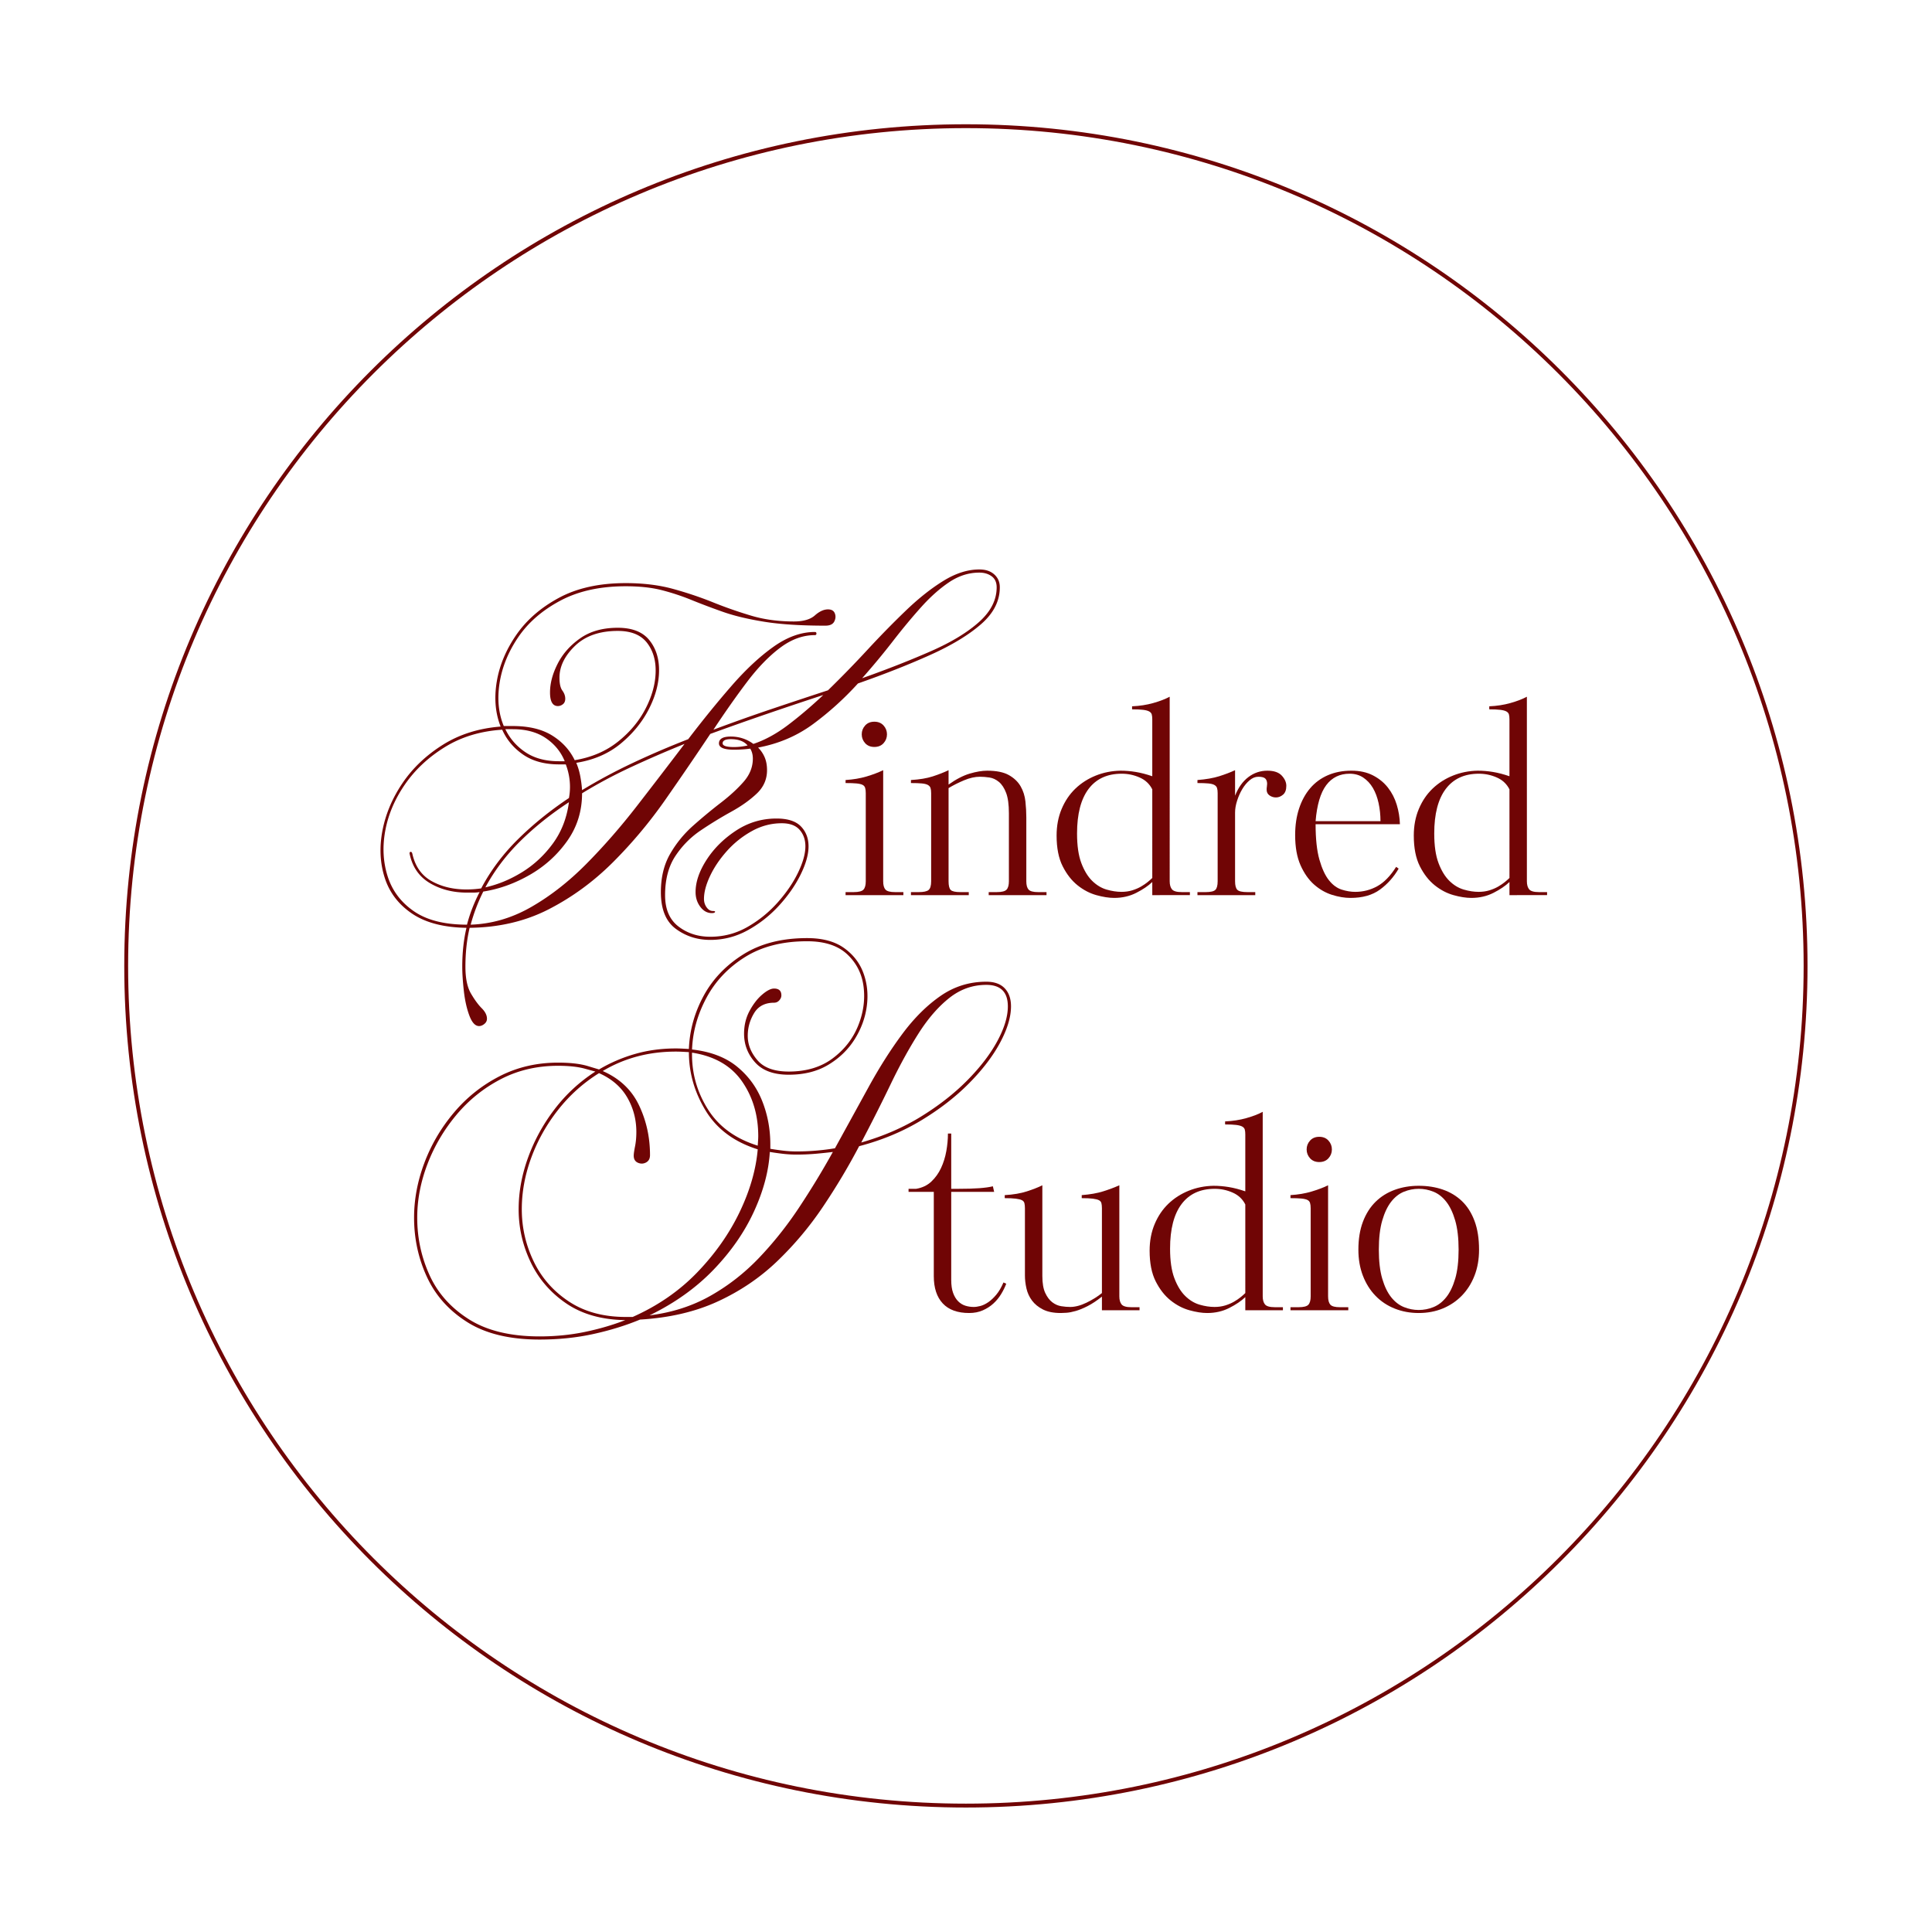 <?xml version="1.0" encoding="UTF-8"?>
<svg data-bbox="192.957 192.957 2613.73 2613.729" height="4000" viewBox="0 0 3000 3000" width="4000" xmlns="http://www.w3.org/2000/svg" data-type="ugc">
    <g>
        <defs>
            <clipPath id="55ac54f1-1915-4a3d-b396-40a739fd026d">
                <path d="M192.957 192.957h2613.75v2613.75H192.957Zm0 0"/>
            </clipPath>
            <clipPath id="47ac8c20-6007-4017-9509-04be632c7304">
                <path d="M1499.832 192.957c-721.77 0-1306.875 585.106-1306.875 1306.875 0 721.766 585.106 1306.875 1306.875 1306.875 721.766 0 1306.875-585.11 1306.875-1306.875 0-721.77-585.11-1306.875-1306.875-1306.875m0 0"/>
            </clipPath>
        </defs>
        <g clip-path="url(#55ac54f1-1915-4a3d-b396-40a739fd026d)">
            <g clip-path="url(#47ac8c20-6007-4017-9509-04be632c7304)">
                <path d="M1499.822 192.957c-721.764 0-1306.865 585.1-1306.865 1306.865 0 721.76 585.1 1306.864 1306.865 1306.864 721.76 0 1306.865-585.104 1306.865-1306.864 0-721.764-585.105-1306.865-1306.865-1306.865Zm0 0" fill="none" stroke-width="11.998" stroke="#700505"/>
            </g>
        </g>
        <path d="M722.702 1501.077c0 17.945 2.851 31.816 8.562 41.61 5.707 9.788 11.281 17.406 16.719 22.843 5.445 5.445 8.172 10.89 8.172 16.328 0 3.258-1.368 5.977-4.094 8.157q-4.079 3.264-8.156 3.265-8.97-.002-15.094-16.328-6.112-16.312-8.563-38.344-2.454-22.032-2.453-37.531-.001-16.313 1.625-31.406c1.094-10.063 2.727-19.719 4.907-28.969q-53.034-.815-84.454-22.031-31.406-21.217-42.422-55.485-11.014-34.264-3.671-73.015 7.34-38.765 31-73.844 23.669-35.093 62.422-59.562c25.843-16.32 55.894-25.844 90.156-28.563q-12.236-31.014-6.125-68.953 6.123-37.935 30.187-73.016 24.077-35.091 66.5-57.937 42.434-22.842 103.64-22.844c27.196 0 51.673 2.992 73.423 8.969q32.637 8.97 62.015 20.812a674 674 0 0 0 59.563 20.813q30.187 8.969 66.094 8.968 22.03 0 32.64-9.375c7.07-6.257 13.867-9.39 20.39-9.39q8.17.001 10.61 6.125 2.45 6.112-.812 12.64-3.27 6.516-13.875 6.516-57.111.001-95.063-6.11-37.94-6.123-64.453-15.5-26.518-9.387-48.547-18.359-22.032-8.983-45.687-15.093-23.661-6.124-56.297-6.125-59.565 0-101.594 22.437-42.019 22.44-65.281 56.703c-15.5 22.844-25.156 46.649-28.969 71.407q-5.706 37.127 6.547 66.484h13.859c25.032 0 45.43 4.898 61.203 14.687q23.654 14.689 35.079 38.36 39.169-6.53 66.906-28.563 27.75-22.03 42.844-51c10.062-19.312 15.363-38.21 15.906-56.703q.825-27.73-13.453-46.094-14.284-18.358-45.297-18.359-42.423 0-66.5 23.25-24.064 23.25-24.063 49.36-.001 13.875 4.485 20 4.483 6.112 4.484 12.64-.002 5.72-3.672 8.578c-2.449 1.899-5.031 2.844-7.75 2.844-8.156 0-12.234-7.07-12.234-21.219q-.001-21.201 11.828-44.453 11.826-23.264 35.078-39.578 23.263-16.326 58.344-16.328 33.45.002 48.953 19.187 15.515 19.173 15.11 48.14c-.274 19.306-5.579 39.024-15.923 59.157q-15.502 30.188-43.656 53.438c-18.761 15.5-41.742 25.43-68.937 29.78a103.5 103.5 0 0 1 6.11 20.391q2.044 10.612 2.859 22.032 37.544-22.84 79.156-42.422 41.608-19.575 85.672-36.719 34.264-44.872 67.312-82.812 33.046-37.952 65.266-60.797 32.234-22.842 64.062-22.844 2.451.002 2.453 2.453-.002 2.438-2.453 2.438-27.75 0-53.86 19.593-26.109 19.58-51.405 53.032-25.284 33.456-52.22 74.25 45.704-17.14 90.579-32.235a10975 10975 0 0 1 87.297-28.968q31.015-30.189 61.203-62.813 30.186-32.638 59.969-61.203 29.777-28.561 58.344-46.094 28.56-17.53 55.484-17.531 14.684.002 23.25 7.75 8.561 7.734 8.562 19.969 0 31.828-28.968 57.125c-19.305 16.867-45.547 32.777-78.735 47.734q-49.77 22.438-112.593 44.469-31.83 35.079-69.36 62.828-37.533 27.738-85.672 36.703 6.529 6.531 10.203 15.11 3.67 8.564 3.672 19.984 0 21.22-15.922 36.312-15.908 15.096-39.562 28.157c-15.774 8.699-31.547 18.351-47.328 28.953q-23.66 15.908-39.578 39.984-15.908 24.066-15.907 60.781-.002 32.638 20.797 48.547 20.812 15.92 49.375 15.922 31.013 0 57.532-15.094 26.514-15.095 46.906-37.937 20.401-22.857 31.828-46.516 11.42-23.67 11.422-40.797 0-15.497-8.985-25.703-8.971-10.201-27.734-10.203c-16.324 0-31.828 4.086-46.516 12.25-14.68 8.156-27.593 18.492-38.75 31q-16.722 18.768-26.109 38.766-9.375 19.986-9.375 35.484 0 7.345 4.078 13.063 4.077 5.701 9.781 5.703c2.72 0 3.805.539 3.266 1.625q-.814 1.64-4.89 1.64-10.613 0-17.954-9.797-7.345-9.795-7.343-22.843-.001-23.654 17.125-50.172 17.138-26.53 45.703-45.297 28.56-18.764 62.828-18.766c17.406 0 30.05 4.086 37.937 12.25q11.826 12.237 11.828 31 0 18.767-12.234 43.657-12.235 24.878-33.453 48.14c-14.149 15.5-30.328 28.281-48.547 38.344q-27.33 15.093-58.344 15.094-30.19-.001-53.453-17.141-23.25-17.126-23.25-57.11-.002-34.265 14.281-59.156 14.28-24.89 35.907-44.062 21.622-19.172 42.828-35.485c14.144-10.882 25.976-21.765 35.5-32.64q14.28-16.325 14.281-35.906 0-8.966-4.078-15.5-5.722.814-12.25 1.218-6.517.409-13.047.407-23.66 0-23.25-10.188.405-10.201 18.36-10.203 19.574.001 35.078 11.422 26.918-8.983 53.843-29.375 26.935-20.405 54.672-46.516a6554 6554 0 0 0-86.484 28.969 4994 4994 0 0 0-88.938 31.422q-32.643 48.955-69.36 101.578-36.703 52.628-81.593 97.516-44.878 44.877-99.547 73.015c-36.437 18.77-77.508 28.426-123.203 28.969q-3.251 13.875-4.89 28.969-1.627 15.093-1.625 31.406m-86.5-174.61q-.814-3.262 1.218-3.671 2.046-.405 2.86 2.86 6.528 29.377 29.78 42.437 23.264 13.047 54.267 13.046a159 159 0 0 0 22.843-1.64q22.03-41.606 57.11-76.281 35.092-34.687 79.156-64.047.808-4.09 1.219-8.578a96 96 0 0 0 .406-8.563c0-11.969-2.172-23.664-6.516-35.094h-10.61q-33.454 0-55.483-15.093-22.033-15.092-32.641-38.75c-33.73 2.18-63.375 11.156-88.938 26.937-25.562 15.774-46.234 35.078-62.015 57.922-15.774 22.844-25.969 46.777-30.594 71.797q-6.938 37.534 3.672 70.984c7.07 22.305 20.672 40.39 40.797 54.266q30.188 20.812 82.406 20.812c4.352-16.867 10.883-33.726 19.594-50.593q-4.911.813-9.797.812h-9.797q-32.625.001-57.516-14.687c-16.593-9.79-27.07-24.75-31.422-44.875m267.625-94.64q0 41.613-23.25 74.25-23.252 32.626-58.344 52.625-35.081 19.985-71.797 25.703c-8.156 16.313-14.684 33.445-19.578 51.406q48.95-1.642 93.828-27.343c29.914-17.133 58.473-39.438 85.672-66.907q40.794-41.202 78.734-90.156 37.95-48.949 73.844-96.281-42.423 17.145-82.813 35.906c-26.93 12.512-52.359 26.11-76.297 40.797m616.859-342.687q-24.485.002-46.516 14.687c-14.687 9.781-29.242 22.7-43.656 38.75q-21.61 24.064-44.047 53.031-22.44 28.97-47.734 57.516 59.56-21.2 106.875-42.016 47.326-20.812 74.656-45.281 27.342-24.48 27.344-53.86-.002-11.419-7.75-17.124-7.752-5.702-19.172-5.703M753.7 1377.875q29.372-6.529 57.109-23.656 27.749-17.14 47.734-44.47 19.999-27.34 24.89-64.062-42.42 27.752-75.468 60.391-33.048 32.626-54.265 71.797m31-245.594q10.605 22.031 31.406 35.906c13.875 9.243 31.148 13.86 51.828 13.86h8.969q-8.972-22.03-29.375-35.89-20.391-13.876-51.407-13.876zm354.937 27.735q10.606 0 21.219-2.438-8.156-9.797-26.11-9.797-12.251.001-12.656 6.125-.408 6.11 17.547 6.11m0 0" fill="#700505"/>
        <path d="M1313.003 1389.962v-4.703h12.547q11.766.002 15.281-3.922 3.53-3.92 3.531-12.937v-136.797q0-5.093-.984-8.235-.97-3.139-4.11-4.703-3.14-1.559-9.406-2.156-6.268-.593-16.859-.594v-4.703q18.03-1.172 32.531-5.484 14.514-4.313 25.875-9.797v172.468q0 9.018 3.531 12.938 3.529 3.924 14.891 3.922h12.938v4.703Zm64.297-249.687q0 7.828-5.297 13.718c-3.531 3.918-8.305 5.875-14.312 5.875q-9.017.001-14.313-5.875-5.283-5.89-5.281-13.718-.002-7.841 5.281-13.72 5.295-5.889 14.313-5.89 9.012.001 14.312 5.89 5.297 5.879 5.297 13.72m0 0" fill="#700505"/>
        <path d="M1535.257 1389.962v-4.703h12.547q11.748.002 15.281-3.922 3.53-3.92 3.532-12.937v-105.438q0-20.39-4.313-31.75-4.314-11.374-11.172-17.047-6.862-5.685-14.703-6.86c-5.219-.788-10.183-1.187-14.89-1.187-7.575 0-15.743 1.836-24.5 5.5-8.75 3.657-16.79 7.703-24.11 12.14V1368.4q0 10.19 3.328 13.532 3.34 3.327 15.094 3.328h12.938v4.703h-89.766v-4.703h12.156q11.373 0 15.281-3.328 3.922-3.341 3.922-13.532v-136.796q0-5.09-.984-8.032-.97-2.952-4.11-4.703-3.14-1.762-9.406-2.36c-4.18-.394-9.797-.593-16.859-.593v-4.703q19.997-1.172 33.906-5.672 13.92-4.511 24.5-9.61v22.344c11.758-8.363 22.735-14.046 32.922-17.046 10.195-3.008 19.219-4.516 27.063-4.516 14.363 0 25.597 2.29 33.703 6.86q12.153 6.86 18.218 17.453 6.077 10.58 7.454 23.515 1.373 12.939 1.375 24.688v99.171q-.001 9.018 3.53 12.938 3.529 3.924 14.891 3.922h12.938v4.703Zm0 0" fill="#700505"/>
        <path d="M1789.253 1389.962v-20.39q-9.41 9.017-24.89 16.859-15.487 7.841-34.297 7.843-12.16 0-27.64-4.312-15.488-4.313-29.204-15.281c-9.148-7.32-16.855-17.188-23.125-29.594-6.273-12.414-9.406-28.297-9.406-47.64q-.001-22.735 7.844-41.344c5.226-12.414 12.347-22.938 21.359-31.563 9.02-8.625 19.54-15.351 31.563-20.187q18.028-7.249 38.406-7.641 11.765 0 23.718 1.969c7.97 1.304 16.524 3.523 25.672 6.656v-88.203q0-4.7-.78-7.64-.784-2.936-3.923-4.704-3.14-1.762-9.406-2.547-6.27-.78-17.25-.781v-4.703q17.639-.78 32.922-5.094 15.293-4.312 25.484-9.797V1368.4c0 5.492 1.176 9.671 3.532 12.546q3.527 4.313 15.28 4.313h12.548v4.703Zm0-164.234q-6.27-12.545-19.593-18.422-13.331-5.89-27.829-5.89-33.72 0-51.562 23.718-17.83 23.718-17.828 69.187 0 28.221 6.656 45.86 6.669 17.643 16.86 27.64 10.202 9.987 22.343 13.516 12.154 3.532 23.14 3.531 9.015 0 16.657-2.343c5.094-1.57 9.664-3.536 13.719-5.891q6.077-3.529 10.578-7.25 4.514-3.716 6.86-6.078Zm0 0" fill="#700505"/>
        <path d="M1890.767 1231.603q0-5.09-.984-8.032-.97-2.952-4.11-4.703-3.14-1.762-9.406-2.36c-4.18-.394-9.797-.593-16.859-.593v-4.703q19.997-1.561 33.719-5.875 13.718-4.31 24.687-9.406v39.593q7.453-18.81 20.578-28.812 13.139-9.998 29.594-10 15.294 0 22.344 7.64 7.061 7.642 7.062 15.876c0 6.273-1.699 10.843-5.093 13.718q-5.097 4.313-10.985 4.313-5.486.001-10-3.125-4.5-3.14-4.5-9.016 0-2.357.39-4.703.39-2.355.391-4.312 0-5.497-2.937-8.235-2.941-2.749-10.781-2.75c-4.7 0-9.203 1.836-13.516 5.5q-6.469 5.486-11.375 13.719-4.891 8.221-8.031 18.031-3.14 9.798-3.14 18.422v106.61c0 6.53 1.175 10.976 3.53 13.328q3.53 3.531 15.688 3.53h12.14v4.704h-89.765v-4.703h12.547q11.765 0 15.281-3.531 3.53-3.53 3.531-13.329Zm0 0" fill="#700505"/>
        <path d="M2098.524 1196.712q19.202.001 33.312 7.25c9.407 4.836 17.176 11.172 23.313 19.016q9.217 11.766 13.719 26.656 4.512 14.895 4.906 30.187h-130.922q-.001 34.097 5.875 54.875c3.926 13.844 8.828 24.493 14.703 31.938q8.826 11.175 19.797 14.703 10.981 3.532 21.172 3.531c12.281 0 23.71-2.937 34.297-8.812q15.873-8.824 29.203-30l3.922 2.75q-11.379 19.593-29.016 32.531-17.642 12.938-45.86 12.938-13.328-.001-28.421-4.704c-10.055-3.132-19.328-8.425-27.828-15.875-8.493-7.445-15.547-17.441-21.172-29.984q-8.424-18.81-8.422-47.047c0-15.156 2.023-28.875 6.078-41.156q6.075-18.422 17.25-31.547c7.445-8.758 16.594-15.488 27.438-20.187q16.265-7.062 36.656-7.063m45.078 78.406q0-14.514-2.953-28.031-2.942-13.531-8.813-23.516-5.878-9.996-14.89-16.078-9.019-6.077-21.172-6.078-23.128.001-36.453 17.844-13.329 17.831-16.47 55.86Zm0 0" fill="#700505"/>
        <path d="M2343.89 1389.962v-20.39q-9.41 9.017-24.891 16.859-15.487 7.841-34.297 7.843-12.16 0-27.64-4.312-15.488-4.313-29.204-15.281c-9.148-7.32-16.855-17.188-23.125-29.594-6.273-12.414-9.406-28.297-9.406-47.64q-.001-22.735 7.844-41.344c5.226-12.414 12.347-22.938 21.359-31.563 9.02-8.625 19.54-15.351 31.563-20.187q18.028-7.249 38.406-7.641 11.766 0 23.719 1.969 11.95 1.956 25.671 6.656v-88.203q0-4.7-.78-7.64-.784-2.936-3.923-4.704-3.14-1.762-9.406-2.547-6.27-.78-17.25-.781v-4.703q17.638-.78 32.922-5.094 15.294-4.312 25.484-9.797V1368.4c0 5.492 1.176 9.671 3.532 12.546q3.527 4.313 15.28 4.313h12.548v4.703Zm0-164.234q-6.27-12.545-19.594-18.422-13.331-5.89-27.828-5.89-33.721 0-51.563 23.718-17.83 23.718-17.828 69.187 0 28.221 6.656 45.86 6.669 17.643 16.86 27.64 10.202 9.987 22.343 13.516 12.154 3.532 23.14 3.531 9.015 0 16.657-2.343c5.094-1.57 9.664-3.536 13.719-5.891q6.077-3.529 10.578-7.25 4.514-3.716 6.86-6.078Zm0 0" fill="#700505"/>
        <path d="M1201.888 1535.002q11.42 0 11.422 10.594c0 2.719-1.09 5.305-3.266 7.75q-3.27 3.673-8.156 3.672-21.22.002-31.016 16.328c-6.523 10.875-9.78 22.57-9.78 35.078q0 20.41 15.093 37.953 15.091 17.532 48.547 17.532 40.794 0 68.125-20.391c18.226-13.602 31.422-30.469 39.578-50.594s11.008-40.242 8.562-60.36q-3.674-30.187-25.297-50.577-21.61-20.405-62.406-20.407-57.128 0-96.297 24.47-39.157 24.468-59.968 63.234c-13.868 25.835-21.344 52.62-22.438 80.359q43.247 4.894 69.766 26.515 26.513 21.626 39.156 53.454 12.656 31.813 12.656 67.718v6.532a453 453 0 0 0 19.985 2.859q10.2 1.22 20.812 1.219 30.186.002 59.563-4.907 26.918-48.95 52.218-95.046 25.297-46.109 52.625-82.813 27.34-36.716 59.157-58.75c21.218-14.687 44.882-22.031 71-22.031q18.761 0 28.546 10.203 9.798 10.189 9.797 28.14 0 24.488-16.734 55.907-16.722 31.406-48.14 63.234-31.408 31.815-74.657 57.922-43.236 26.11-96.281 39.985c-16.856 32.093-35.621 63.507-56.297 94.234q-31.001 46.097-70.984 84.453-39.985 38.346-92.204 62.406-52.218 24.078-120.75 28.157c-22.304 9.25-46.511 16.726-72.625 22.437q-39.174 8.578-83.218 8.578c-46.242 0-83.64-8.98-112.203-26.937-28.555-17.95-49.489-41.332-62.813-70.157q-19.999-43.247-20-92.218.001-42.423 15.922-84.844 15.906-42.437 45.688-77.922 29.779-35.497 70.984-56.703c27.469-14.145 57.789-21.219 90.969-21.219 19.039 0 34.406 1.766 46.093 5.297l17.547 5.297q26.109-15.497 55.89-24.063 29.795-8.561 63.25-8.562 5.702.001 13.048.406c4.894.274 7.343.406 7.343.406q1.64-43.248 22.844-82.406 21.216-39.17 61.61-64.453 40.388-25.296 99.14-25.297 35.889 0 57.516 15.516 21.62 15.504 30.187 39.562c5.72 16.043 7.352 33.04 4.907 50.985q-3.675 26.924-18.782 51c-10.062 16.043-23.664 29.234-40.797 39.578q-25.687 15.502-61.593 15.5-35.097 0-52.235-19.172-17.126-19.184-17.125-44.485-.002-19.575 8.563-35.484c5.719-10.601 12.25-19.031 19.594-25.281q11.013-9.389 18.359-9.39m-25.297 249.672q-54.674-17.138-80.781-59.969-26.11-42.843-26.11-90.984-.001.002-7.343-.406-7.347-.406-13.047-.407-62.831 0-113.422 30.188 39.17 17.143 56.297 53.047 17.14 35.894 17.14 77.5 0 8.157-6.125 11.422-6.128 3.27-12.656.422-6.515-2.859-6.515-11.032-.001-4.076 2.03-14.265 2.047-10.203 2.048-22.438-.001-29.373-14.281-53.86-14.285-24.48-43.657-37.53-36.703 22.846-63.64 57.125-26.925 34.265-41.61 74.25c-9.793 26.648-14.687 53.296-14.687 79.953 0 28.281 6.117 55.21 18.36 80.781q18.355 38.346 54.671 62.406 36.312 24.077 88.531 24.078h10.61q58.732-26.109 100.343-69.343 41.624-43.248 65.688-93.422 24.076-50.185 28.156-97.516m-338.61 290.469c24.47 0 47.852-2.313 70.157-6.938q33.468-6.938 62.828-18.359-54.657-.814-91.375-25.703-36.721-24.873-55.484-64.031-18.767-39.17-18.766-82.422c0-26.657 4.895-53.446 14.688-80.375q14.683-40.388 41.203-75.063 26.514-34.67 63.234-58.343-.002.002-16.328-4.485-16.313-4.483-41.61-4.484-48.953 0-88.937 20.812-39.97 20.799-68.937 55.485-28.968 34.675-44.875 76.28-15.921 41.613-15.922 83.22.002 47.33 19.187 89.359c12.782 28.012 33.176 50.852 61.188 68.531q42.014 26.515 109.75 26.516m693.548-545.86c-21.22 0-40.399 6.805-57.532 20.407q-25.704 20.39-47.734 55.078-22.031 34.674-43.25 78.734-21.206 44.05-45.687 90.563 51.403-14.686 93.015-40.39 41.625-25.701 71.813-56.298 30.188-30.592 46.5-60.781c10.882-20.133 16.328-38.086 16.328-53.86q-.001-33.452-33.453-33.453m-294.563 263.547q-10.612 0-21.219-1.218a420 420 0 0 1-20.39-2.86q-2.454 44.063-24.485 92.203c-14.687 32.094-35.632 62.29-62.828 90.579q-40.798 42.42-99.531 70.968 52.218-6.516 94.234-30.172 42.013-23.671 75.875-59.156 33.873-35.497 62.016-77.922a1284 1284 0 0 0 52.625-86.5 720 720 0 0 1-27.328 2.86 341 341 0 0 1-28.969 1.218m-59.562-28.562q-.001-48.95-25.297-85.25-25.298-36.31-77.516-44.485-.816 47.331 24.485 87.72c16.863 26.929 42.703 45.827 77.515 56.702 0 0 .133-1.898.406-5.703q.406-5.716.407-8.984m0 0" fill="#700505"/>
        <path d="M1511.94 2029.434q4.7 0 10.579-1.562 5.888-1.578 12.156-5.89c4.176-2.876 8.29-6.727 12.344-11.563q6.074-7.249 11.172-19.016l4.312 1.969q-3.14 8.238-8.047 16.265-4.892 8.033-11.953 14.5-7.048 6.47-16.453 10.579-9.408 4.125-21.172 4.125c-18.031 0-31.687-4.961-40.968-14.891-9.274-9.938-13.907-24.05-13.907-42.344v-130.922H1410.8v-4.703h11.766q14.107-2.343 23.515-11.156 9.405-8.825 15.094-20.985c3.79-8.101 6.535-16.859 8.235-26.265q2.544-14.108 2.546-27.438h5.094v85.844h10.578c13.332 0 24.375-.32 33.125-.969q13.139-.984 20.969-2.953l1.969 8.625h-66.64v136.813c0 8.093.976 14.824 2.937 20.187q2.935 8.033 7.843 12.938 4.904 4.891 11.172 6.86 6.264 1.954 12.938 1.952m0 0" fill="#700505"/>
        <path d="M1711.064 2034.528v-21.172c-7.844 6.274-15.23 11.172-22.156 14.703q-10.377 5.297-18.61 7.64-8.237 2.358-14.312 2.75-6.082.39-8.813.391-16.861 0-27.64-5.484-10.781-5.482-17.063-13.906-6.27-8.436-8.625-18.828-2.343-10.39-2.344-20.188V1876.17q0-4.701-.78-7.844-.784-3.14-3.923-4.703c-2.086-1.04-5.218-1.82-9.406-2.344q-6.27-.797-17.25-.797v-4.703q19.998-1.17 34.5-5.875 14.496-4.7 23.906-9.406v140.718c0 11.243 1.5 20.063 4.5 26.47q4.514 9.596 10.985 14.5 6.466 4.893 13.906 6.077 7.454 1.173 13.734 1.172 11.747 0 25.469-6.656 13.733-6.668 23.922-14.906V1876.17q0-4.701-.797-7.844-.783-3.14-3.922-4.703-3.127-1.559-9.406-2.344c-4.18-.531-9.922-.797-17.235-.797v-4.703q19.593-1.561 33.313-5.875 13.716-4.31 25.094-9.406v172.468c0 5.493 1.172 9.672 3.515 12.547 2.352 2.875 7.454 4.313 15.297 4.313h12.547v4.703Zm0 0" fill="#700505"/>
        <path d="M1933.697 2034.528v-20.39q-9.41 9.018-24.89 16.859-15.487 7.841-34.297 7.843-12.16 0-27.64-4.312-15.488-4.313-29.204-15.281c-9.148-7.32-16.855-17.188-23.125-29.594-6.273-12.414-9.406-28.297-9.406-47.64q-.001-22.735 7.844-41.344c5.226-12.414 12.347-22.938 21.359-31.563 9.02-8.625 19.54-15.351 31.563-20.187q18.028-7.249 38.406-7.641 11.765 0 23.718 1.969c7.97 1.304 16.524 3.523 25.672 6.656V1761.7q0-4.7-.78-7.64-.784-2.935-3.923-4.704-3.14-1.762-9.406-2.547-6.27-.78-17.25-.781v-4.703q17.639-.78 32.922-5.094 15.293-4.312 25.484-9.797v286.532c0 5.492 1.176 9.671 3.532 12.546q3.527 4.313 15.28 4.313h12.548v4.703Zm0-164.234q-6.27-12.545-19.593-18.422-13.331-5.89-27.829-5.89-33.72 0-51.562 23.718-17.83 23.718-17.828 69.187 0 28.221 6.656 45.86 6.669 17.643 16.86 27.64 10.202 9.987 22.343 13.516 12.154 3.532 23.14 3.531 9.015 0 16.657-2.343c5.094-1.57 9.664-3.536 13.719-5.891q6.076-3.529 10.578-7.25 4.514-3.716 6.86-6.078Zm0 0" fill="#700505"/>
        <path d="M2003.851 2034.528v-4.703h12.547q11.765.002 15.281-3.922 3.53-3.92 3.531-12.937v-136.797q0-5.093-.984-8.235-.97-3.139-4.11-4.703-3.14-1.559-9.406-2.156c-4.18-.395-9.796-.594-16.859-.594v-4.703q18.03-1.172 32.531-5.484 14.514-4.313 25.875-9.797v172.468q-.001 9.018 3.532 12.938 3.528 3.924 14.89 3.922h12.938v4.703Zm64.297-249.687q0 7.828-5.297 13.718c-3.531 3.918-8.305 5.875-14.312 5.875q-9.017.001-14.313-5.875-5.283-5.89-5.281-13.718-.002-7.841 5.281-13.72 5.295-5.889 14.313-5.89 9.012.001 14.312 5.89 5.297 5.879 5.297 13.72m0 0" fill="#700505"/>
        <path d="M2296.668 1940.45q-.001 22.346-7.063 40.375-7.048 18.033-19.593 30.969c-8.368 8.625-18.235 15.293-29.61 20q-17.05 7.044-37.422 7.046-19.985-.002-37.234-6.859c-11.5-4.57-21.434-11.172-29.797-19.797q-12.55-12.936-19.61-31.156-7.047-18.233-7.046-40.578 0-24.686 7.047-43.313 7.06-18.622 19.61-30.968 12.544-12.34 29.796-18.61 17.249-6.28 37.234-6.281 20.372.001 37.422 5.89c11.375 3.919 21.242 9.86 29.61 17.829 8.363 7.968 14.894 18.226 19.593 30.765q7.062 18.814 7.063 44.688m-31.75 0c0-18.031-1.766-33.117-5.297-45.266q-5.297-18.234-13.922-29.203-8.613-10.982-19.781-15.484-11.173-4.514-22.938-4.516c-7.843 0-15.492 1.508-22.937 4.516q-11.173 4.502-19.797 15.484-8.611 10.97-13.906 29.203-5.298 18.221-5.297 45.266 0 27.047 5.297 45.078 5.295 18.033 13.906 28.813c5.75 7.187 12.348 12.289 19.797 15.296 7.445 3 15.094 4.5 22.937 4.5q11.765 0 22.938-4.5c7.445-3.007 14.039-8.109 19.781-15.296q8.624-10.78 13.922-28.813 5.297-18.03 5.297-45.078m0 0" fill="#700505"/>
    </g>
</svg>
